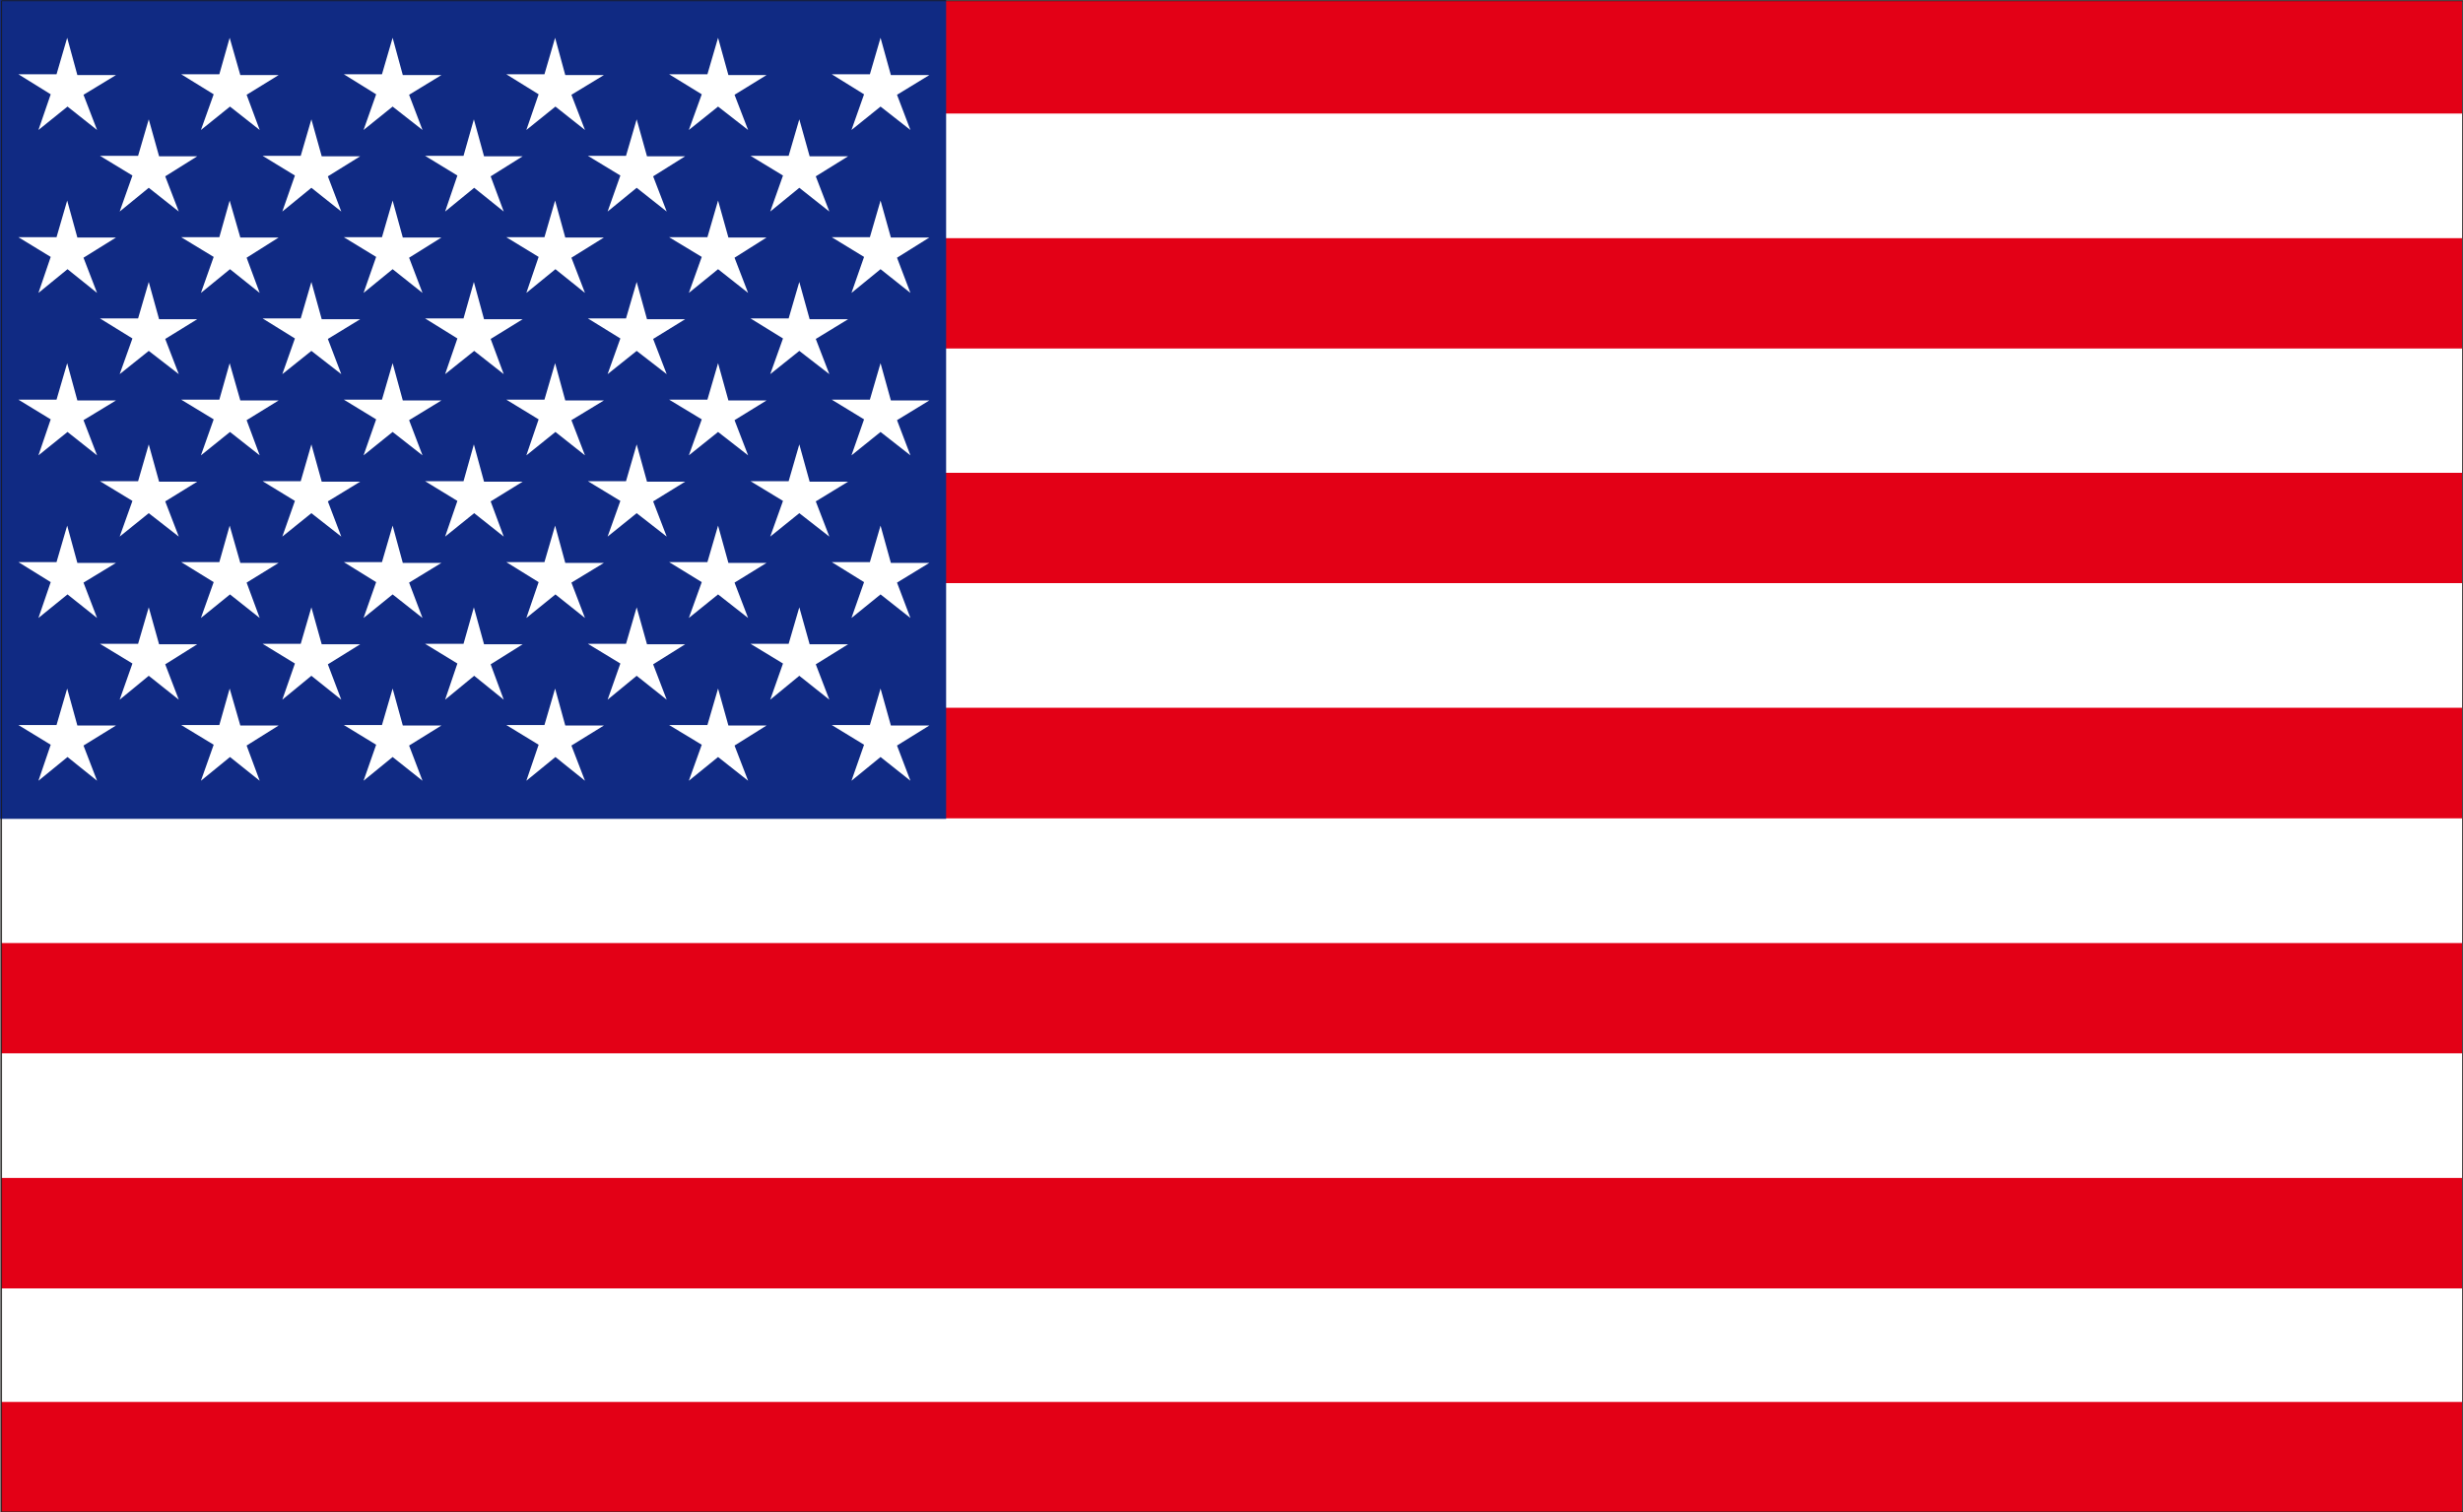 <svg xmlns="http://www.w3.org/2000/svg" version="1.2" width="152.5mm" height="93.65mm" viewBox="0 0 15250 9365" preserveAspectRatio="xMidYMid" fill-rule="evenodd" stroke-width="28.222" stroke-linejoin="round" xml:space="preserve"><rect x="0" y="0" width="15250" height="9365" fill="#808080" stroke="none"/><defs class="ClipPathGroup"><clipPath id="a" clipPathUnits="userSpaceOnUse"><path d="M0 0h15250v9365H0z"/></clipPath></defs><g class="SlideGroup"><g class="Slide" clip-path="url(#a)"><g class="Page"><g class="com.sun.star.drawing.PolyPolygonShape"><path class="BoundingBox" fill="none" d="M10 5h15239v9359H10z"/><path fill="#FFF" d="M10 5h15238v9358H10V5Zm0 0Z"/></g><g class="com.sun.star.drawing.PolyPolygonShape"><path class="BoundingBox" fill="none" d="M8 5h15237v9359H8z"/><path fill="#E30016" d="M8 8682h15236v681H8v-681Zm0 0Zm0-1387h15236v684H8v-684Zm0 0Zm0-1455h15236v683H8v-683Zm0 0Zm0-1457h15236v685H8v-685Zm0 0Zm0-1455h15236v683H8v-683Zm0 0Zm0-1453h15236v683H8v-683Zm0 0ZM8 5h15236v698H8V5Z"/></g><g class="com.sun.star.drawing.PolyPolygonShape"><path class="BoundingBox" fill="none" d="M0 0h5859v5072H0z"/><path fill="#102A83" d="M0 0h5858v5071H0V0Z"/></g><g fill="none" class="com.sun.star.drawing.PolyPolygonShape"><path class="BoundingBox" d="M7 2h15245v9365H7z"/><path stroke="#1B1918" stroke-width="5" stroke-linejoin="miter" d="M10 5h15238v9358H10V5Z"/></g><g class="com.sun.star.drawing.PolyPolygonShape"><path class="BoundingBox" fill="none" d="M114 234h5641v4602H114z"/><path fill="#FFF" d="m418 660 183 145-84-218 201-122H479l-63-231-66 226H114l200 124-76 221 180-145Zm0 0Zm503 503 186 147-84-218 198-124H985l-64-229-66 226H619l201 122-79 223 180-147Zm0 0Zm-503 504 183 147-84-218 201-125H479l-63-229-66 227H114l200 122-76 223 180-147Zm0 0Zm503 506 186 144-84-218 198-122H985l-64-231-66 226H619l201 124-79 221 180-144Zm0 0Zm-503 502 183 145-84-218 201-122H479l-63-231-66 226H114l200 122-76 223 180-145Zm0 0Zm503 503 186 145-84-218 198-122H985l-64-231-66 228H619l201 122-79 221 180-145Zm0 0Zm-503 503 183 146-84-219 201-122H479l-63-231-66 226H114l200 124-76 222 180-146Zm0 0Zm503 504 186 148-84-219 198-124H985l-64-229-66 226H619l201 122-79 224 180-148Zm0 0Zm-503 503 183 147-84-218 201-124H479l-63-229-66 226H114l200 122-76 223 180-147Zm0 0ZM1424 660l184 145-81-218 198-122h-237l-66-231-64 226h-236l201 124-79 221 180-145Zm0 0Zm504 503 185 147-83-218 200-124h-238l-64-229-66 226h-236l200 122-78 223 180-147Zm0 0Zm-504 504 184 147-81-218 198-125h-237l-66-229-64 227h-236l201 122-79 223 180-147Zm0 0Zm504 506 185 144-83-218 200-122h-238l-64-231-66 226h-236l200 124-78 221 180-144Zm0 0Zm-504 502 184 145-81-218 198-122h-237l-66-231-64 226h-236l201 122-79 223 180-145Zm0 0Zm504 503 185 145-83-218 200-122h-238l-64-231-66 228h-236l200 122-78 221 180-145Zm0 0Zm-504 503 184 146-81-219 198-122h-237l-66-231-64 226h-236l201 124-79 222 180-146Zm0 0Zm504 504 185 148-83-219 200-124h-238l-64-229-66 226h-236l200 122-78 224 180-148Zm0 0Zm-504 503 184 147-81-218 198-124h-237l-66-229-64 226h-236l201 122-79 223 180-147Zm0 0ZM2431 660l185 145-83-218 200-122h-239l-63-231-66 226h-236l200 124-78 221 180-145Zm0 0Zm505 503 183 147-81-218 198-124h-239l-63-229-64 226h-238l200 122-76 223 180-147Zm0 0Zm-505 504 185 147-83-218 200-125h-239l-63-229-66 227h-236l200 122-78 223 180-147Zm0 0Zm505 506 183 144-81-218 198-122h-239l-63-231-64 226h-238l200 124-76 221 180-144Zm0 0Zm-505 502 185 145-83-218 200-122h-239l-63-231-66 226h-236l200 122-78 223 180-145Zm0 0Zm505 503 183 145-81-218 198-122h-239l-63-231-64 228h-238l200 122-76 221 180-145Zm0 0Zm-505 503 185 146-83-219 200-122h-239l-63-231-66 226h-236l200 124-78 222 180-146Zm0 0Zm505 504 183 148-81-219 198-124h-239l-63-229-64 226h-238l200 122-76 224 180-148Zm0 0Zm-505 503 185 147-83-218 200-124h-239l-63-229-66 226h-236l200 122-78 223 180-147Zm0 0ZM3439 660l183 145-84-218 201-122h-239l-63-231-66 226h-236l200 124-76 221 180-145Zm0 0Zm503 503 186 147-84-218 198-124h-236l-64-229-66 226h-236l201 122-79 223 180-147Zm0 0Zm-503 504 183 147-84-218 201-125h-239l-63-229-66 227h-236l200 122-76 223 180-147Zm0 0Zm503 506 186 144-84-218 198-122h-236l-64-231-66 226h-236l201 124-79 221 180-144Zm0 0Zm-503 502 183 145-84-218 201-122h-239l-63-231-66 226h-236l200 122-76 223 180-145Zm0 0Zm503 503 186 145-84-218 198-122h-236l-64-231-66 228h-236l201 122-79 221 180-145Zm0 0Zm-503 503 183 146-84-219 201-122h-239l-63-231-66 226h-236l200 124-76 222 180-146Zm0 0Zm503 504 186 148-84-219 198-124h-236l-64-229-66 226h-236l201 122-79 224 180-148Zm0 0Zm-503 503 183 147-84-218 201-124h-239l-63-229-66 226h-236l200 122-76 223 180-147Zm0 0ZM4446 660l186 145-84-218 198-122h-236l-64-231-66 226h-237l202 124-80 221 181-145Zm0 0Zm503 503 186 147-84-218 200-124h-238l-64-229-66 226h-236l201 122-79 223 180-147Zm0 0Zm-503 504 186 147-84-218 198-125h-236l-64-229-66 227h-237l202 122-80 223 181-147Zm0 0Zm503 506 186 144-84-218 200-122h-238l-64-231-66 226h-236l201 124-79 221 180-144Zm0 0Zm-503 502 186 145-84-218 198-122h-236l-64-231-66 226h-237l202 122-80 223 181-145Zm0 0Zm503 503 186 145-84-218 200-122h-238l-64-231-66 228h-236l201 122-79 221 180-145Zm0 0Zm-503 503 186 146-84-219 198-122h-236l-64-231-66 226h-237l202 124-80 222 181-146Zm0 0Zm503 504 186 148-84-219 200-124h-238l-64-229-66 226h-236l201 122-79 224 180-148Zm0 0Zm-503 503 186 147-84-218 198-124h-236l-64-229-66 226h-237l202 122-80 223 181-147Zm0 0ZM5452 660l185 145-83-218 200-122h-238l-64-231-66 226h-236l200 124-78 221 180-145Zm0 0Zm0 1007 185 147-83-218 200-125h-238l-64-229-66 227h-236l200 122-78 223 180-147Zm0 0Zm0 1008 185 145-83-218 200-122h-238l-64-231-66 226h-236l200 122-78 223 180-145Zm0 0Zm0 1006 185 146-83-219 200-122h-238l-64-231-66 226h-236l200 124-78 222 180-146Zm0 0Zm0 1007 185 147-83-218 200-124h-238l-64-229-66 226h-236l200 122-78 223 180-147Z"/></g></g></g></g></svg>

